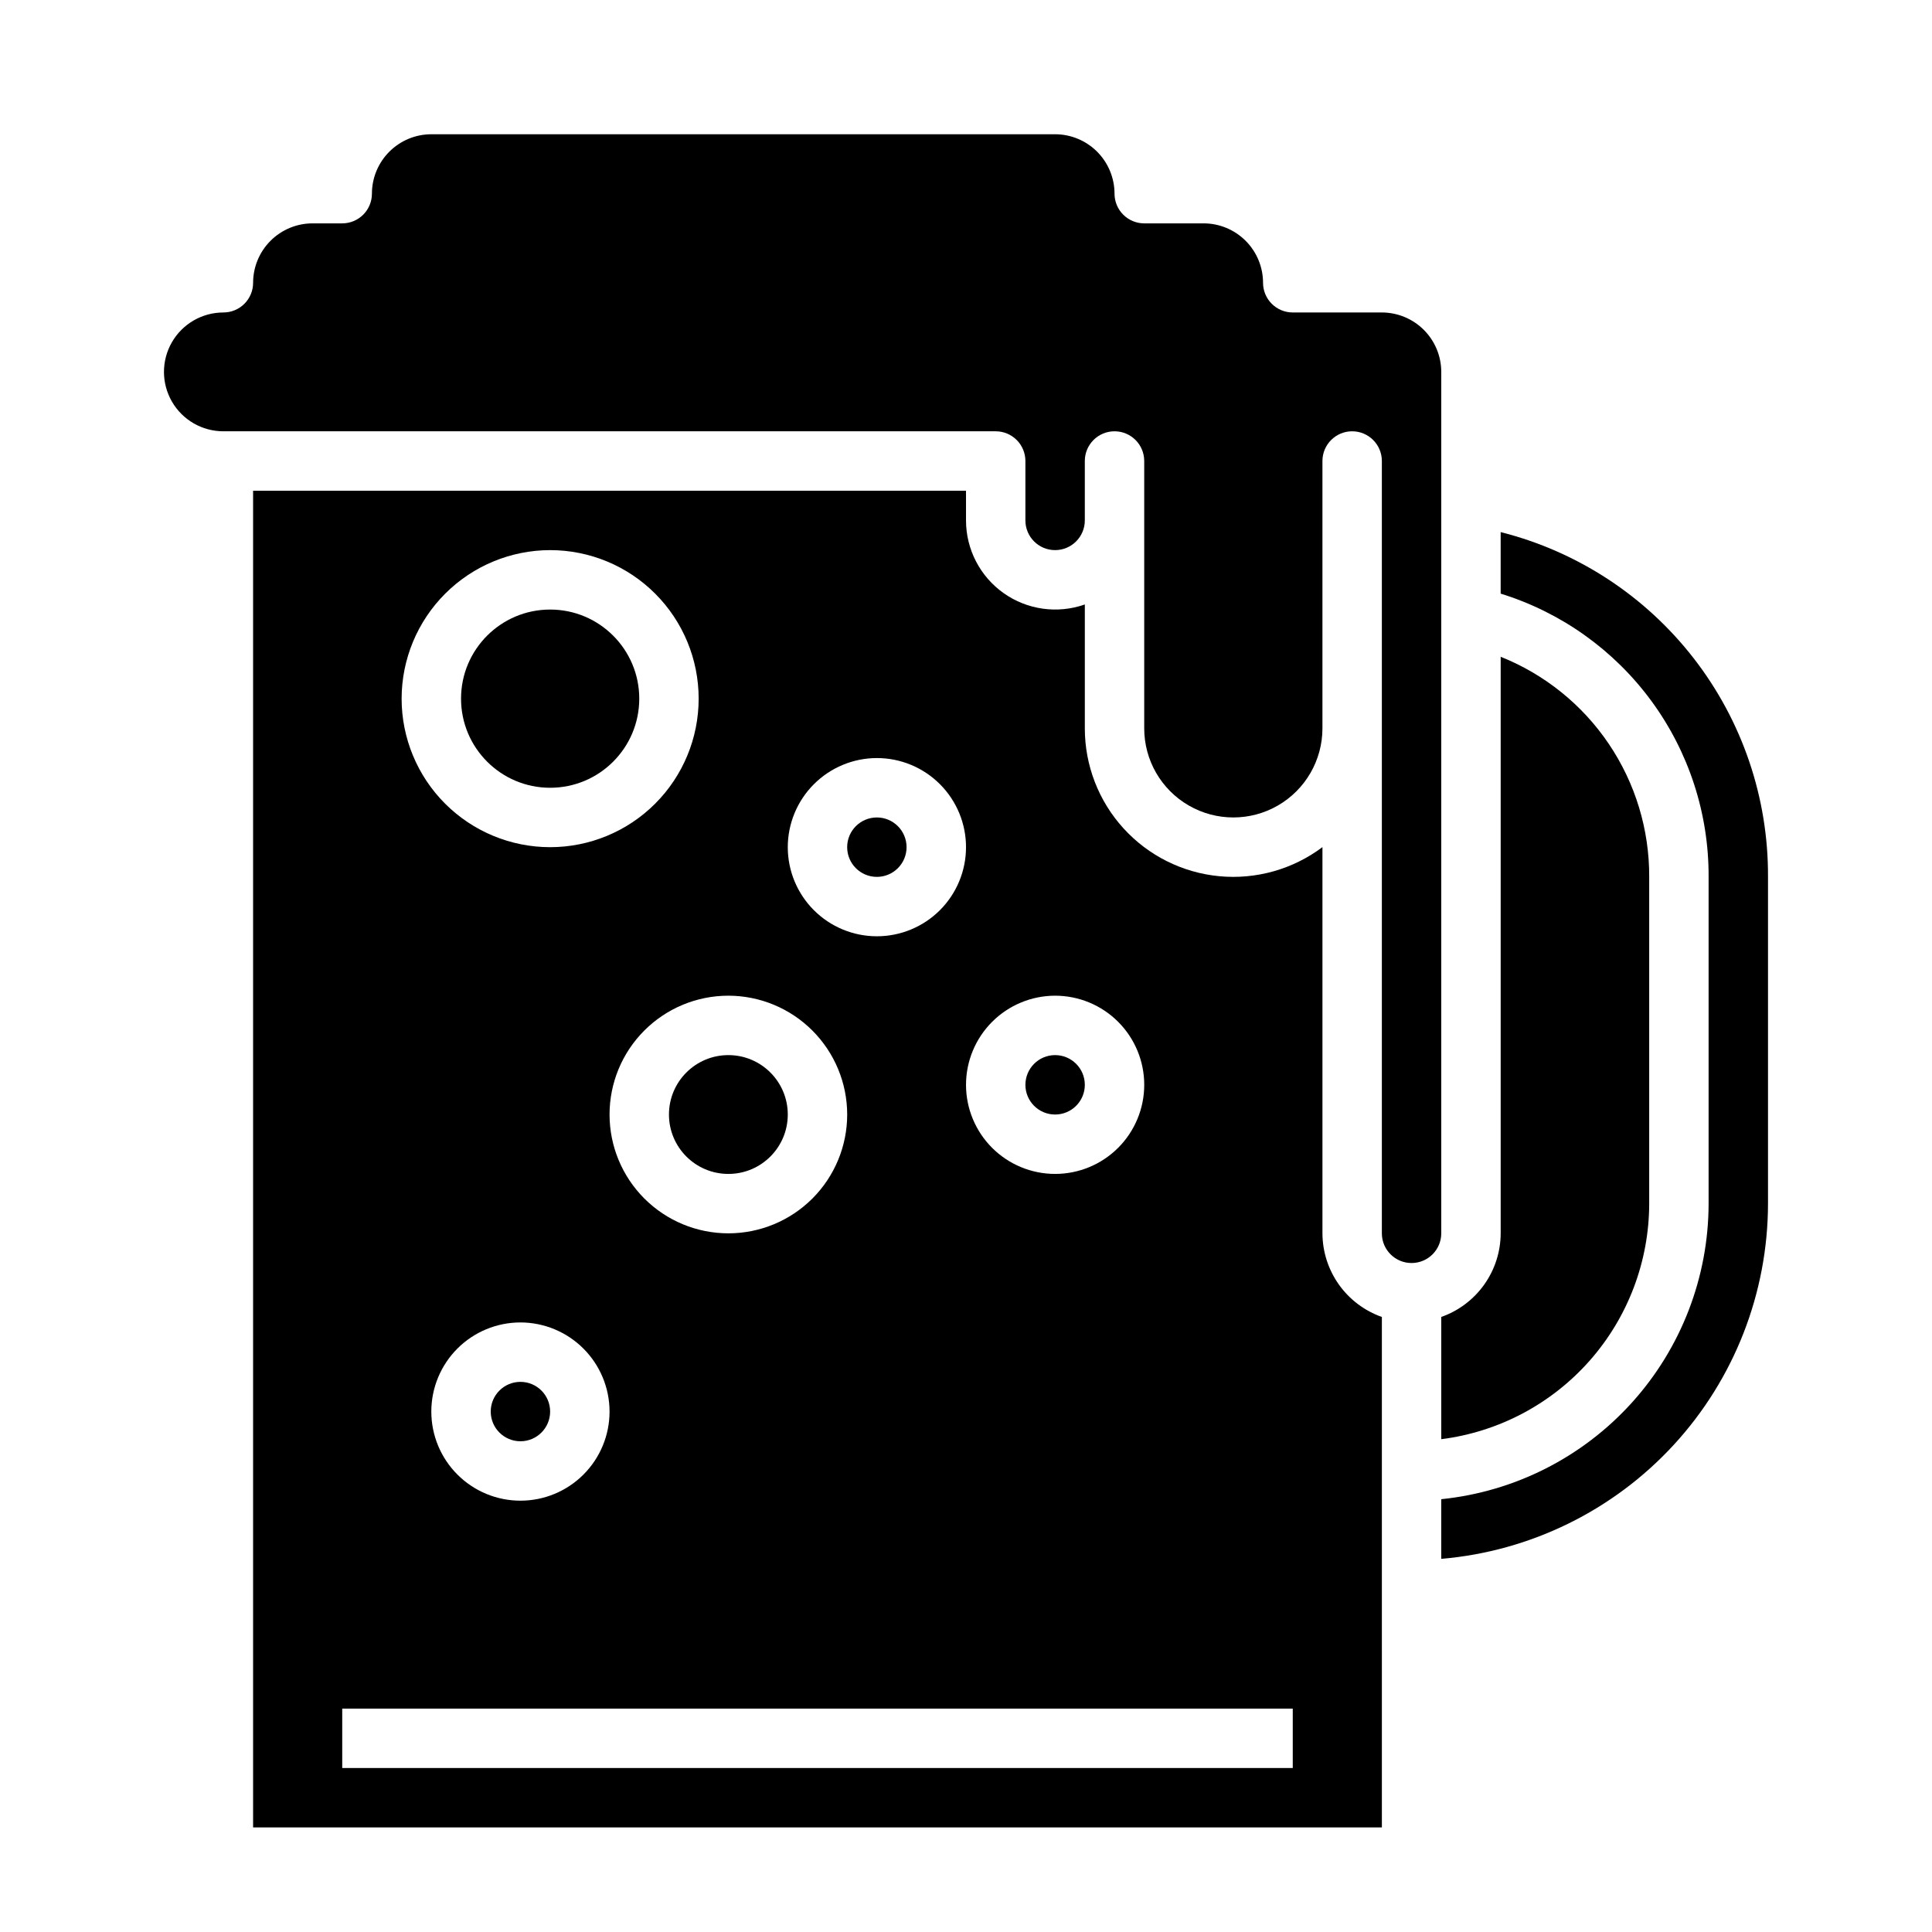 <?xml version="1.0" encoding="UTF-8"?>
<!-- Uploaded to: ICON Repo, www.iconrepo.com, Generator: ICON Repo Mixer Tools -->
<svg fill="#000000" width="800px" height="800px" version="1.1" viewBox="144 144 512 512" xmlns="http://www.w3.org/2000/svg">
 <g>
  <path d="m384.25 368.51c0 4.348-3.523 7.871-7.871 7.871-4.348 0-7.871-3.523-7.871-7.871 0-4.348 3.523-7.875 7.871-7.875 4.348 0 7.871 3.527 7.871 7.875"/>
  <path d="m352.77 439.36c0 8.695-7.047 15.742-15.742 15.742-8.695 0-15.746-7.047-15.746-15.742s7.051-15.746 15.746-15.746c8.695 0 15.742 7.051 15.742 15.746"/>
  <path d="m313.41 329.15c0 13.043-10.574 23.617-23.617 23.617-13.043 0-23.613-10.574-23.613-23.617 0-13.039 10.57-23.613 23.613-23.613 13.043 0 23.617 10.574 23.617 23.613"/>
  <path d="m431.49 431.49c0 4.348-3.527 7.871-7.875 7.871-4.348 0-7.871-3.523-7.871-7.871 0-4.348 3.523-7.875 7.871-7.875 4.348 0 7.875 3.527 7.875 7.875"/>
  <path d="m525.95 493.01v32.391c15.207-1.926 29.188-9.328 39.332-20.816 10.141-11.492 15.75-26.285 15.773-41.609v-86.594c0.051-12.551-3.676-24.824-10.695-35.227s-17.008-18.453-28.664-23.102v152.79c-0.016 4.867-1.535 9.609-4.356 13.578-2.82 3.969-6.797 6.969-11.391 8.586z"/>
  <path d="m510.21 565.31v-72.301c-4.59-1.617-8.57-4.617-11.391-8.586-2.816-3.969-4.34-8.711-4.356-13.578v-102.35c-7.832 5.883-17.578 8.633-27.332 7.711-9.75-0.922-18.809-5.449-25.402-12.695-6.594-7.246-10.242-16.691-10.238-26.488v-32.836c-7.231 2.551-15.246 1.434-21.504-2.992-6.258-4.426-9.98-11.613-9.984-19.277v-7.871h-188.93v354.24h299.14zm-86.594-157.44c6.266 0 12.273 2.488 16.699 6.918 4.43 4.426 6.918 10.434 6.918 16.699 0 6.262-2.488 12.27-6.918 16.699-4.426 4.426-10.434 6.914-16.699 6.914-6.262 0-12.27-2.488-16.699-6.914-4.426-4.43-6.914-10.438-6.914-16.699 0.004-6.262 2.496-12.266 6.922-16.691 4.43-4.43 10.43-6.918 16.691-6.926zm-47.23-62.977c6.262 0 12.27 2.488 16.699 6.918 4.43 4.426 6.918 10.434 6.918 16.699 0 6.262-2.488 12.27-6.918 16.699-4.43 4.426-10.438 6.914-16.699 6.914-6.266 0-12.27-2.488-16.699-6.914-4.43-4.43-6.918-10.438-6.918-16.699 0.008-6.262 2.496-12.266 6.926-16.691 4.426-4.43 10.43-6.918 16.691-6.926zm-7.871 94.465c0 8.352-3.32 16.359-9.223 22.266-5.906 5.902-13.914 9.223-22.266 9.223-8.352 0-16.363-3.32-22.266-9.223-5.906-5.906-9.223-13.914-9.223-22.266s3.316-16.359 9.223-22.266c5.902-5.906 13.914-9.223 22.266-9.223 8.348 0.008 16.352 3.328 22.254 9.23 5.906 5.902 9.227 13.91 9.234 22.258zm-78.723-149.57c10.441 0 20.453 4.148 27.832 11.531 7.383 7.379 11.527 17.391 11.527 27.828 0 10.441-4.144 20.453-11.527 27.832-7.379 7.383-17.391 11.531-27.832 11.531-10.438 0-20.449-4.148-27.832-11.531-7.379-7.379-11.527-17.391-11.527-27.832 0.012-10.434 4.164-20.438 11.543-27.816 7.379-7.379 17.383-11.531 27.816-11.543zm15.742 228.29h0.004c0 6.266-2.488 12.27-6.918 16.699-4.43 4.43-10.438 6.918-16.699 6.918s-12.27-2.488-16.699-6.918c-4.43-4.43-6.918-10.434-6.918-16.699 0-6.262 2.488-12.27 6.918-16.699 4.43-4.43 10.438-6.918 16.699-6.918 6.262 0.008 12.266 2.5 16.691 6.926 4.426 4.43 6.918 10.43 6.926 16.691zm181.06 94.465h-251.9v-15.742h251.9z"/>
  <path d="m612.54 376.38c0.098-20.957-6.828-41.34-19.672-57.898-12.84-16.562-30.855-28.344-51.176-33.469v16.305c16.016 4.957 30.016 14.926 39.938 28.441 9.922 13.512 15.238 29.855 15.168 46.621v86.594c-0.027 19.508-7.281 38.312-20.367 52.781-13.09 14.469-31.074 23.57-50.484 25.547v15.812c23.602-2.004 45.586-12.789 61.621-30.219 16.031-17.43 24.945-40.242 24.973-63.922z"/>
  <path d="m203.2 226.81c-5.625 0-10.824 3.004-13.637 7.875s-2.812 10.871 0 15.742c2.812 4.871 8.012 7.871 13.637 7.871h204.67c2.086 0 4.09 0.828 5.566 2.305 1.477 1.477 2.305 3.481 2.305 5.57v15.742c0 4.348 3.523 7.871 7.871 7.871 4.348 0 7.875-3.523 7.875-7.871v-15.742c0-4.348 3.523-7.875 7.871-7.875s7.871 3.527 7.871 7.875v70.848c0 8.438 4.5 16.23 11.809 20.449 7.305 4.219 16.309 4.219 23.617 0 7.305-4.219 11.805-12.012 11.805-20.449v-70.848c0-4.348 3.527-7.875 7.875-7.875 4.348 0 7.871 3.527 7.871 7.875v204.67c0 4.348 3.523 7.871 7.871 7.871s7.871-3.523 7.871-7.871v-228.29c-0.004-4.176-1.664-8.176-4.617-11.129-2.949-2.949-6.953-4.609-11.125-4.617h-23.617c-2.086 0.004-4.09-0.828-5.566-2.305-1.477-1.477-2.305-3.477-2.305-5.566-0.004-4.172-1.664-8.176-4.617-11.125-2.953-2.953-6.953-4.613-11.125-4.617h-15.746c-2.09 0-4.09-0.828-5.566-2.305-1.477-1.477-2.305-3.481-2.305-5.57-0.008-4.172-1.668-8.172-4.617-11.125-2.953-2.953-6.953-4.613-11.129-4.617h-165.31c-4.172 0.004-8.176 1.664-11.125 4.617-2.953 2.953-4.613 6.953-4.617 11.125 0 2.09-0.828 4.094-2.305 5.57-1.477 1.477-3.481 2.305-5.566 2.305h-7.875c-4.172 0.004-8.176 1.664-11.125 4.617-2.953 2.949-4.613 6.953-4.617 11.125 0 2.09-0.828 4.09-2.305 5.566-1.477 1.477-3.481 2.309-5.566 2.305z"/>
  <path d="m289.79 518.08c0 4.348-3.523 7.871-7.871 7.871-4.348 0-7.871-3.523-7.871-7.871s3.523-7.871 7.871-7.871c4.348 0 7.871 3.523 7.871 7.871"/>
 </g>
</svg>